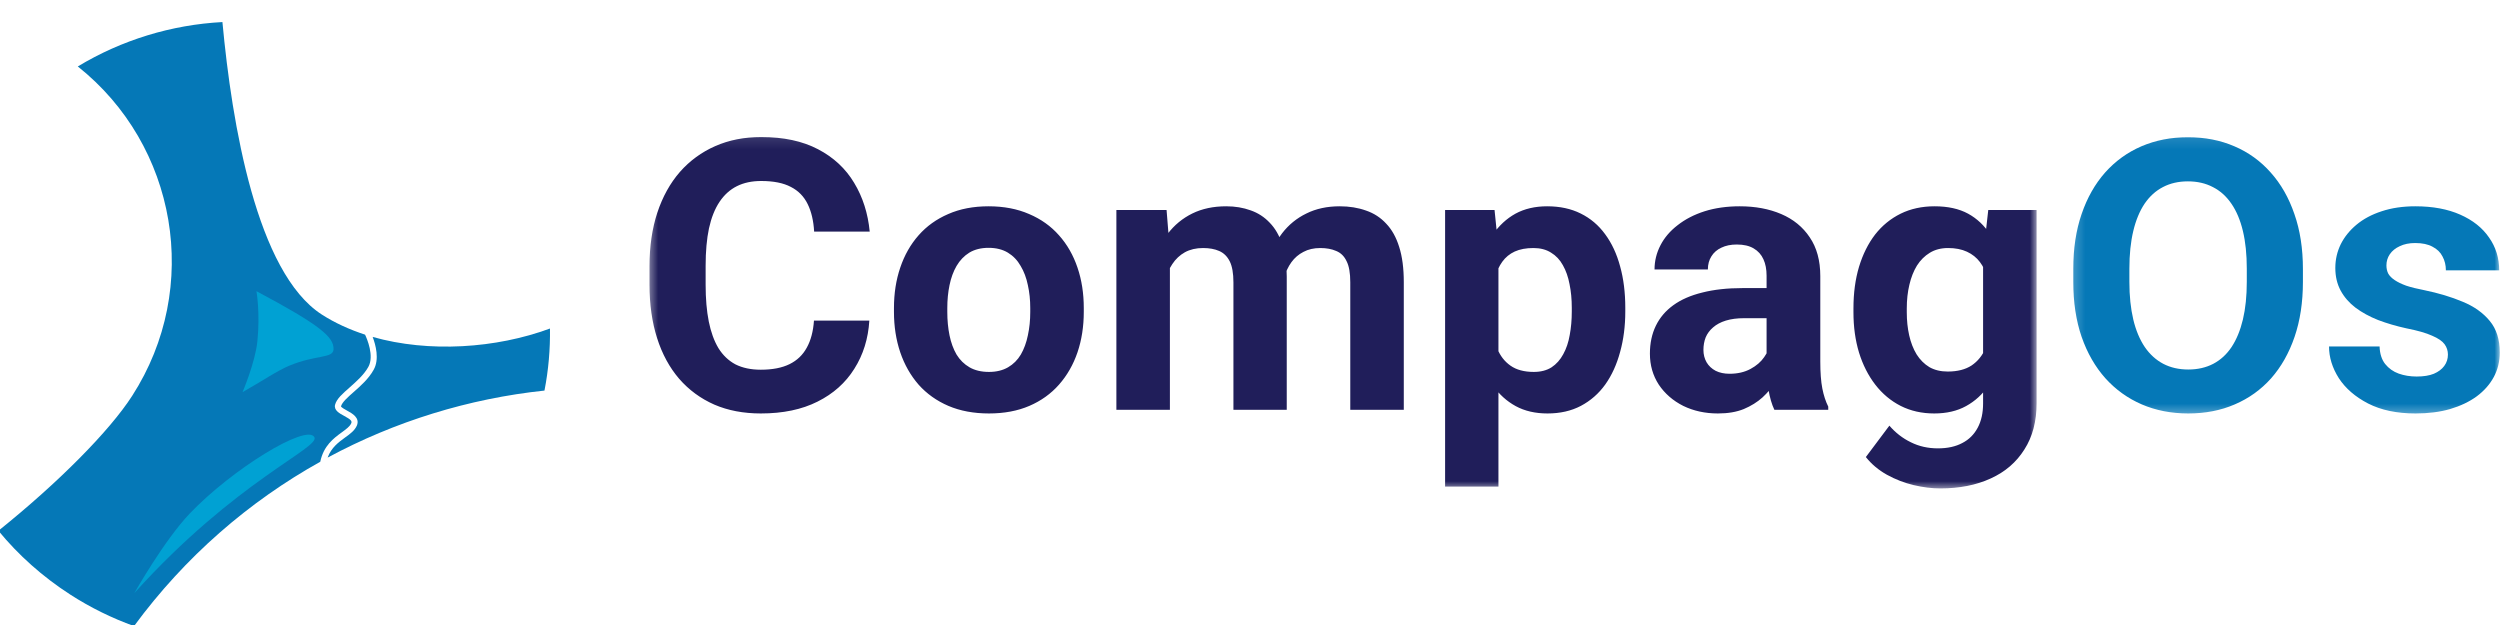 <svg xmlns="http://www.w3.org/2000/svg" width="226" height="57" viewBox="0 0 226 57" fill="none"><g clip-path="url(#clip0_218_3382)"><path d="M49.717 29.699C44.848 31.5 38.781 31.903 33.688 30.458C33.96 31.172 34.316 32.476 33.781 33.423C33.331 34.238 32.61 34.877 31.971 35.439C31.437 35.908 30.931 36.359 30.828 36.725C30.809 36.809 31.201 37.024 31.371 37.118C31.84 37.371 32.552 37.765 32.262 38.468C32.074 38.91 31.662 39.219 31.212 39.538C30.62 39.969 29.955 40.447 29.617 41.367C35.714 38.084 42.382 36.031 49.22 35.308C49.585 33.441 49.745 31.566 49.717 29.699Z" fill="#0578B7"></path><path d="M30.892 39.088C31.287 38.797 31.634 38.554 31.756 38.254C31.84 38.057 31.699 37.916 31.109 37.596C30.686 37.371 30.161 37.081 30.292 36.584C30.433 36.05 30.978 35.581 31.606 35.027C32.206 34.492 32.899 33.891 33.303 33.16C33.847 32.176 33.172 30.609 33.002 30.253C31.596 29.794 30.273 29.193 29.091 28.434C23.202 24.635 20.961 11.194 20.107 1.994C15.511 2.238 11.008 3.608 7.033 6.008C15.98 13.108 18.268 25.976 11.947 35.786C9.902 38.966 5.279 43.627 -0.143 47.98C1.658 50.173 3.834 52.124 6.347 53.747C8.195 54.939 10.137 55.885 12.116 56.599C16.731 50.324 22.507 45.334 28.952 41.742C29.261 40.279 30.161 39.622 30.892 39.088Z" fill="#0578B7"></path><path d="M12.144 53.616C21.326 43.43 28.999 40.475 28.416 39.51C27.694 38.299 21.017 42.38 17.162 46.413C14.846 48.833 12.144 53.616 12.144 53.616Z" fill="#00A1D3"></path><path d="M23.183 26.323C28.961 29.399 30.189 30.469 30.152 31.575C30.123 32.42 28.577 32.053 26.175 33.048C25.022 33.526 23.699 34.455 21.926 35.449C21.926 35.449 23.071 32.776 23.268 30.844C23.53 28.284 23.183 26.323 23.183 26.323Z" fill="#00A1D3"></path><mask id="mask0_218_3382" style="mask-type:luminance" maskUnits="userSpaceOnUse" x="58" y="12" width="127" height="33"><path d="M58.488 12.1H184.19V44.305H58.488V12.1Z" fill="white"></path></mask><g mask="url(#mask0_218_3382)"><path d="M73.582 28.981H78.588C78.488 30.617 78.035 32.07 77.231 33.338C76.44 34.606 75.329 35.597 73.9 36.309C72.483 37.021 70.775 37.377 68.777 37.377C67.214 37.377 65.814 37.111 64.575 36.577C63.336 36.031 62.276 35.252 61.394 34.24C60.524 33.226 59.859 32.002 59.401 30.567C58.944 29.131 58.716 27.523 58.716 25.743V24.057C58.716 22.276 58.95 20.668 59.419 19.234C59.899 17.786 60.58 16.557 61.461 15.545C62.354 14.531 63.42 13.753 64.659 13.207C65.897 12.663 67.282 12.389 68.811 12.389C70.843 12.389 72.555 12.757 73.95 13.491C75.357 14.225 76.444 15.239 77.215 16.529C77.996 17.82 78.464 19.29 78.622 20.936H73.598C73.543 19.956 73.348 19.128 73.013 18.448C72.677 17.759 72.17 17.241 71.49 16.896C70.819 16.54 69.927 16.362 68.811 16.362C67.974 16.362 67.242 16.517 66.617 16.829C65.993 17.141 65.468 17.614 65.044 18.248C64.62 18.882 64.301 19.684 64.089 20.652C63.889 21.608 63.789 22.733 63.789 24.024V25.743C63.789 27.001 63.883 28.107 64.073 29.065C64.263 30.011 64.553 30.812 64.944 31.468C65.346 32.114 65.859 32.604 66.483 32.938C67.12 33.26 67.884 33.422 68.777 33.422C69.826 33.422 70.691 33.254 71.372 32.92C72.053 32.586 72.571 32.092 72.929 31.436C73.297 30.778 73.515 29.961 73.582 28.981ZM80.814 28.197V27.847C80.814 26.523 81.004 25.303 81.383 24.191C81.763 23.067 82.315 22.093 83.042 21.27C83.767 20.446 84.659 19.806 85.719 19.35C86.78 18.882 87.996 18.649 89.368 18.649C90.741 18.649 91.964 18.882 93.035 19.35C94.108 19.806 95.005 20.446 95.731 21.27C96.468 22.093 97.025 23.067 97.405 24.191C97.785 25.303 97.974 26.523 97.974 27.847V28.197C97.974 29.51 97.785 30.728 97.405 31.852C97.025 32.966 96.468 33.938 95.731 34.774C95.005 35.597 94.112 36.237 93.053 36.693C91.992 37.149 90.775 37.377 89.402 37.377C88.029 37.377 86.808 37.149 85.736 36.693C84.676 36.237 83.777 35.597 83.042 34.774C82.315 33.938 81.763 32.966 81.383 31.852C81.004 30.728 80.814 29.51 80.814 28.197ZM85.636 27.847V28.197C85.636 28.953 85.703 29.66 85.837 30.317C85.971 30.974 86.183 31.552 86.473 32.052C86.774 32.542 87.164 32.926 87.644 33.204C88.125 33.482 88.711 33.622 89.402 33.622C90.072 33.622 90.647 33.482 91.127 33.204C91.606 32.926 91.992 32.542 92.282 32.052C92.572 31.552 92.785 30.974 92.919 30.317C93.063 29.66 93.135 28.953 93.135 28.197V27.847C93.135 27.111 93.063 26.421 92.919 25.777C92.785 25.12 92.567 24.541 92.266 24.041C91.976 23.529 91.59 23.128 91.111 22.838C90.631 22.549 90.05 22.404 89.368 22.404C88.689 22.404 88.108 22.549 87.628 22.838C87.16 23.128 86.774 23.529 86.473 24.041C86.183 24.541 85.971 25.12 85.837 25.777C85.703 26.421 85.636 27.111 85.636 27.847ZM105.759 22.722V37.043H100.921V18.983H105.458L105.759 22.722ZM105.09 27.379H103.749C103.749 26.121 103.901 24.965 104.203 23.907C104.515 22.838 104.966 21.915 105.558 21.136C106.161 20.346 106.903 19.734 107.784 19.3C108.667 18.866 109.688 18.649 110.849 18.649C111.652 18.649 112.389 18.772 113.059 19.016C113.728 19.25 114.302 19.622 114.783 20.134C115.273 20.636 115.653 21.292 115.92 22.104C116.188 22.906 116.322 23.868 116.322 24.992V37.043H111.502V25.527C111.502 24.703 111.39 24.069 111.167 23.623C110.943 23.178 110.625 22.866 110.212 22.688C109.81 22.51 109.324 22.422 108.755 22.422C108.131 22.422 107.584 22.549 107.114 22.805C106.657 23.061 106.277 23.417 105.977 23.873C105.675 24.319 105.452 24.841 105.308 25.443C105.162 26.043 105.09 26.689 105.09 27.379ZM115.87 26.829L114.146 27.045C114.146 25.865 114.292 24.769 114.582 23.757C114.883 22.744 115.325 21.854 115.904 21.086C116.496 20.318 117.227 19.722 118.097 19.3C118.968 18.866 119.973 18.649 121.11 18.649C121.981 18.649 122.774 18.777 123.488 19.034C124.203 19.278 124.81 19.672 125.312 20.218C125.826 20.752 126.217 21.454 126.485 22.321C126.764 23.189 126.903 24.252 126.903 25.509V37.043H122.065V25.509C122.065 24.675 121.953 24.041 121.729 23.607C121.518 23.161 121.206 22.855 120.792 22.688C120.39 22.51 119.911 22.422 119.353 22.422C118.772 22.422 118.264 22.538 117.829 22.772C117.395 22.994 117.031 23.306 116.741 23.707C116.452 24.107 116.234 24.575 116.088 25.109C115.943 25.631 115.87 26.205 115.87 26.829ZM135.459 22.454V43.988H130.637V18.983H135.107L135.459 22.454ZM146.926 27.813V28.163C146.926 29.477 146.77 30.695 146.457 31.82C146.155 32.942 145.71 33.922 145.118 34.756C144.527 35.58 143.789 36.226 142.908 36.693C142.037 37.149 141.034 37.377 139.895 37.377C138.79 37.377 137.83 37.155 137.015 36.71C136.2 36.265 135.515 35.641 134.955 34.84C134.41 34.028 133.968 33.088 133.633 32.02C133.299 30.951 133.041 29.805 132.863 28.581V27.663C133.041 26.349 133.299 25.147 133.633 24.057C133.968 22.956 134.41 22.004 134.955 21.202C135.515 20.39 136.194 19.762 136.998 19.316C137.813 18.872 138.768 18.649 139.861 18.649C141.011 18.649 142.021 18.866 142.892 19.3C143.773 19.734 144.51 20.358 145.102 21.17C145.704 21.982 146.155 22.95 146.457 24.074C146.77 25.198 146.926 26.445 146.926 27.813ZM142.089 28.163V27.813C142.089 27.045 142.021 26.339 141.887 25.693C141.765 25.037 141.563 24.463 141.284 23.974C141.016 23.484 140.658 23.106 140.213 22.838C139.777 22.56 139.247 22.422 138.622 22.422C137.964 22.422 137.401 22.526 136.931 22.738C136.474 22.95 136.1 23.256 135.81 23.657C135.519 24.057 135.301 24.536 135.157 25.093C135.011 25.649 134.923 26.277 134.889 26.979V29.299C134.945 30.122 135.101 30.862 135.357 31.518C135.615 32.164 136.01 32.676 136.546 33.054C137.081 33.432 137.785 33.622 138.656 33.622C139.291 33.622 139.827 33.482 140.263 33.204C140.698 32.916 141.05 32.52 141.318 32.02C141.597 31.518 141.791 30.94 141.903 30.284C142.027 29.627 142.089 28.92 142.089 28.163ZM159.699 32.97V24.925C159.699 24.347 159.605 23.851 159.415 23.44C159.225 23.017 158.93 22.688 158.528 22.454C158.137 22.221 157.629 22.104 157.004 22.104C156.468 22.104 156.006 22.198 155.615 22.388C155.225 22.566 154.923 22.828 154.711 23.172C154.499 23.506 154.392 23.901 154.392 24.358H149.57C149.57 23.59 149.75 22.86 150.107 22.171C150.463 21.48 150.983 20.874 151.664 20.352C152.345 19.818 153.153 19.4 154.092 19.1C155.039 18.8 156.1 18.649 157.271 18.649C158.678 18.649 159.929 18.882 161.022 19.35C162.117 19.818 162.976 20.518 163.6 21.454C164.237 22.388 164.555 23.556 164.555 24.959V32.686C164.555 33.678 164.616 34.49 164.739 35.124C164.862 35.747 165.04 36.292 165.274 36.76V37.043H160.402C160.169 36.554 159.989 35.942 159.867 35.208C159.755 34.462 159.699 33.716 159.699 32.97ZM160.336 26.043L160.37 28.764H157.675C157.037 28.764 156.486 28.837 156.016 28.981C155.548 29.126 155.163 29.332 154.861 29.599C154.56 29.855 154.338 30.155 154.192 30.5C154.058 30.846 153.99 31.224 153.99 31.636C153.99 32.048 154.086 32.42 154.276 32.754C154.466 33.076 154.739 33.332 155.095 33.522C155.453 33.7 155.872 33.788 156.352 33.788C157.077 33.788 157.707 33.644 158.244 33.354C158.778 33.066 159.192 32.71 159.481 32.286C159.783 31.864 159.939 31.464 159.951 31.084L161.223 33.12C161.044 33.578 160.8 34.05 160.486 34.54C160.185 35.03 159.801 35.491 159.331 35.925C158.863 36.348 158.298 36.699 157.641 36.977C156.982 37.245 156.2 37.377 155.297 37.377C154.148 37.377 153.103 37.149 152.166 36.693C151.24 36.226 150.503 35.586 149.956 34.774C149.42 33.95 149.152 33.016 149.152 31.97C149.152 31.024 149.332 30.183 149.688 29.449C150.046 28.714 150.569 28.097 151.262 27.595C151.966 27.083 152.841 26.701 153.89 26.445C154.939 26.177 156.156 26.043 157.541 26.043H160.336ZM179.739 18.983H184.109V36.443C184.109 38.089 183.74 39.487 183.004 40.633C182.279 41.789 181.263 42.663 179.957 43.254C178.652 43.854 177.133 44.154 175.403 44.154C174.644 44.154 173.84 44.054 172.993 43.854C172.156 43.654 171.352 43.342 170.581 42.919C169.822 42.496 169.186 41.962 168.673 41.317L170.799 38.479C171.357 39.125 172.004 39.625 172.741 39.981C173.478 40.349 174.292 40.532 175.185 40.532C176.056 40.532 176.792 40.371 177.395 40.047C177.998 39.737 178.46 39.275 178.786 38.663C179.109 38.061 179.271 37.333 179.271 36.477V23.156L179.739 18.983ZM167.552 28.23V27.879C167.552 26.499 167.718 25.249 168.054 24.124C168.399 22.989 168.885 22.015 169.51 21.202C170.146 20.39 170.917 19.762 171.82 19.316C172.725 18.872 173.746 18.649 174.884 18.649C176.09 18.649 177.099 18.872 177.915 19.316C178.73 19.762 179.399 20.396 179.923 21.22C180.448 22.032 180.856 22.994 181.146 24.107C181.447 25.209 181.681 26.417 181.849 27.729V28.497C181.681 29.755 181.43 30.924 181.096 32.002C180.76 33.082 180.32 34.028 179.773 34.84C179.226 35.641 178.544 36.265 177.731 36.71C176.926 37.155 175.966 37.377 174.851 37.377C173.734 37.377 172.725 37.149 171.82 36.693C170.927 36.237 170.163 35.597 169.526 34.774C168.891 33.95 168.399 32.982 168.054 31.87C167.718 30.756 167.552 29.543 167.552 28.23ZM172.373 27.879V28.23C172.373 28.976 172.445 29.671 172.591 30.317C172.735 30.962 172.959 31.536 173.261 32.036C173.573 32.526 173.958 32.91 174.416 33.188C174.884 33.454 175.437 33.588 176.072 33.588C176.954 33.588 177.675 33.404 178.232 33.038C178.79 32.66 179.209 32.142 179.487 31.486C179.767 30.828 179.929 30.072 179.973 29.215V27.029C179.951 26.327 179.857 25.699 179.689 25.143C179.521 24.575 179.287 24.091 178.986 23.69C178.684 23.289 178.294 22.978 177.814 22.755C177.333 22.532 176.764 22.422 176.106 22.422C175.471 22.422 174.917 22.566 174.449 22.855C173.992 23.134 173.606 23.517 173.293 24.007C172.993 24.497 172.763 25.075 172.607 25.743C172.451 26.399 172.373 27.111 172.373 27.879Z" fill="#201E5A"></path></g><mask id="mask1_218_3382" style="mask-type:luminance" maskUnits="userSpaceOnUse" x="187" y="12" width="39" height="26"><path d="M187.203 12.1H226V37.667H187.203V12.1Z" fill="white"></path></mask><g mask="url(#mask1_218_3382)"><path d="M208.184 24.325V25.477C208.184 27.323 207.932 28.981 207.43 30.45C206.927 31.92 206.219 33.17 205.304 34.206C204.389 35.23 203.294 36.014 202.021 36.559C200.761 37.105 199.36 37.377 197.819 37.377C196.291 37.377 194.89 37.105 193.619 36.559C192.356 36.014 191.263 35.23 190.337 34.206C189.41 33.17 188.691 31.92 188.177 30.45C187.674 28.981 187.424 27.323 187.424 25.477V24.325C187.424 22.466 187.674 20.808 188.177 19.35C188.679 17.881 189.388 16.629 190.304 15.595C191.229 14.559 192.324 13.769 193.585 13.225C194.857 12.679 196.258 12.406 197.787 12.406C199.327 12.406 200.728 12.679 201.989 13.225C203.26 13.769 204.355 14.559 205.27 15.595C206.197 16.629 206.911 17.881 207.413 19.35C207.926 20.808 208.184 22.466 208.184 24.325ZM203.11 25.477V24.291C203.11 23 202.993 21.864 202.759 20.886C202.525 19.906 202.179 19.084 201.721 18.416C201.264 17.747 200.705 17.247 200.047 16.913C199.388 16.567 198.634 16.395 197.787 16.395C196.938 16.395 196.185 16.567 195.527 16.913C194.88 17.247 194.326 17.747 193.869 18.416C193.423 19.084 193.082 19.906 192.848 20.886C192.614 21.864 192.496 23 192.496 24.291V25.477C192.496 26.755 192.614 27.891 192.848 28.881C193.082 29.86 193.429 30.689 193.886 31.368C194.344 32.036 194.902 32.542 195.559 32.888C196.218 33.232 196.972 33.404 197.819 33.404C198.668 33.404 199.422 33.232 200.081 32.888C200.738 32.542 201.292 32.036 201.737 31.368C202.183 30.689 202.525 29.86 202.759 28.881C202.993 27.891 203.11 26.755 203.11 25.477ZM221.292 32.052C221.292 31.708 221.192 31.396 220.99 31.118C220.789 30.84 220.415 30.584 219.869 30.35C219.333 30.105 218.557 29.883 217.541 29.682C216.626 29.482 215.773 29.231 214.98 28.931C214.198 28.619 213.517 28.247 212.937 27.813C212.368 27.379 211.922 26.867 211.599 26.277C211.275 25.677 211.113 24.992 211.113 24.224C211.113 23.467 211.275 22.755 211.599 22.088C211.933 21.42 212.408 20.83 213.021 20.318C213.647 19.796 214.406 19.39 215.297 19.1C216.202 18.799 217.218 18.649 218.345 18.649C219.919 18.649 221.27 18.9 222.397 19.4C223.534 19.9 224.405 20.59 225.008 21.47C225.622 22.338 225.928 23.328 225.928 24.441H221.108C221.108 23.974 221.006 23.556 220.806 23.189C220.616 22.81 220.315 22.516 219.901 22.304C219.5 22.082 218.976 21.97 218.328 21.97C217.793 21.97 217.329 22.066 216.94 22.254C216.548 22.432 216.247 22.677 216.035 22.988C215.833 23.289 215.733 23.623 215.733 23.991C215.733 24.269 215.789 24.519 215.901 24.741C216.024 24.953 216.219 25.147 216.486 25.325C216.754 25.505 217.1 25.671 217.525 25.827C217.961 25.971 218.496 26.105 219.132 26.227C220.438 26.495 221.604 26.845 222.631 27.279C223.658 27.701 224.473 28.281 225.075 29.015C225.678 29.738 225.98 30.689 225.98 31.87C225.98 32.67 225.8 33.404 225.444 34.072C225.086 34.74 224.573 35.324 223.903 35.825C223.234 36.315 222.429 36.699 221.492 36.977C220.566 37.244 219.523 37.377 218.362 37.377C216.676 37.377 215.247 37.077 214.076 36.476C212.915 35.875 212.034 35.112 211.431 34.19C210.839 33.254 210.544 32.298 210.544 31.318H215.114C215.136 31.974 215.303 32.504 215.617 32.904C215.939 33.304 216.347 33.594 216.838 33.772C217.341 33.95 217.881 34.038 218.462 34.038C219.088 34.038 219.606 33.956 220.019 33.788C220.433 33.61 220.744 33.376 220.956 33.088C221.18 32.788 221.292 32.442 221.292 32.052Z" fill="#0578B7"></path></g></g><defs><clipPath id="clip0_218_3382"><rect width="226" height="56.5" fill="white"></rect></clipPath></defs></svg>